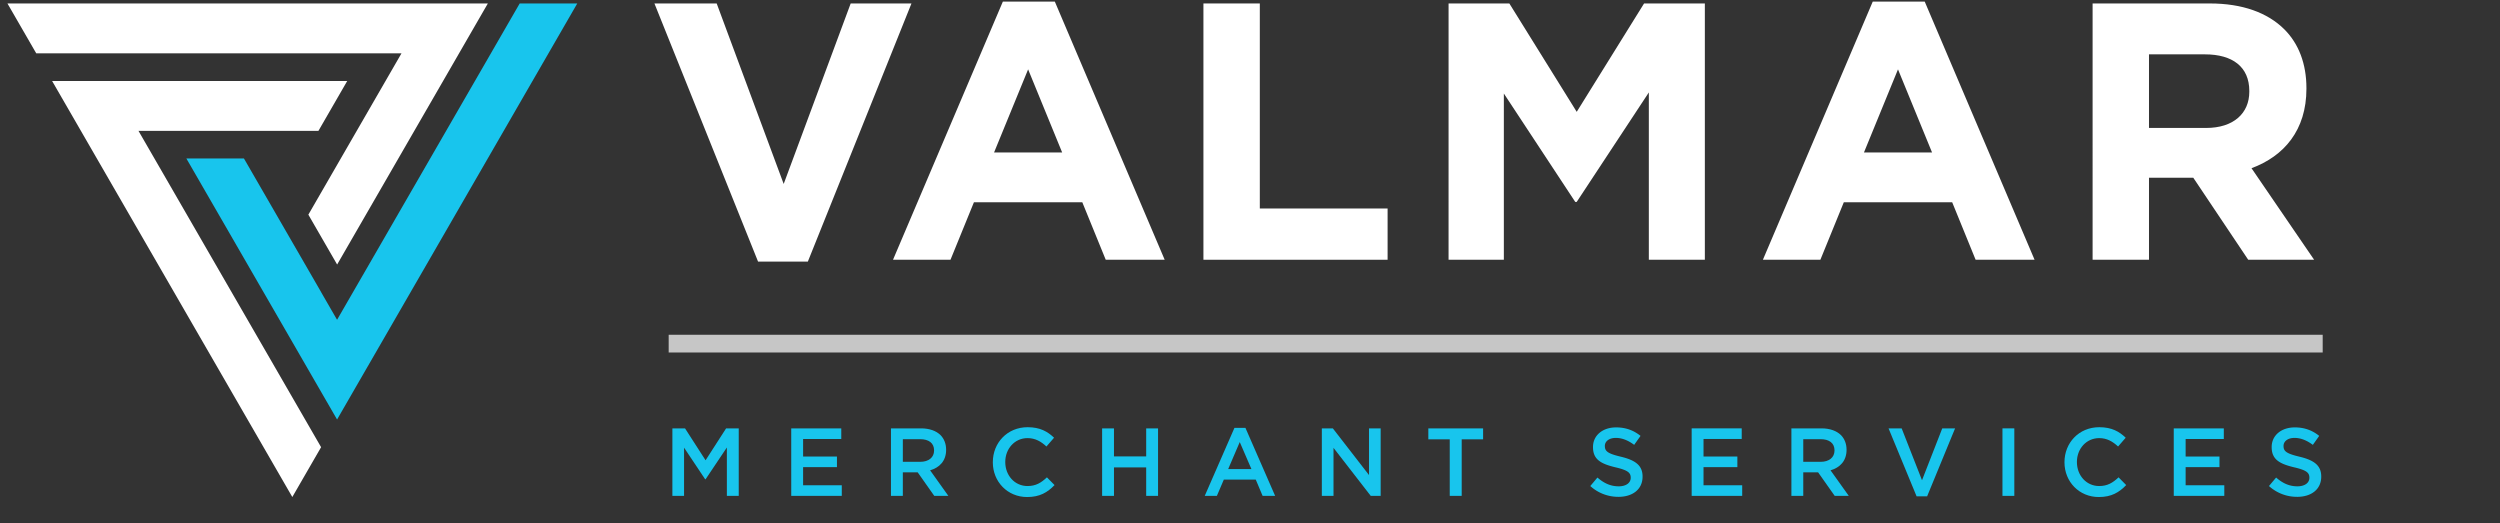 <svg xmlns="http://www.w3.org/2000/svg" width="282" height="59" viewBox="0 0 282 59"><rect x="0" y="0" width="282" height="59" fill="#333333" stroke="none"/><g><g><g><path fill="#18c5ed" d="M58.622.39L38.021 36.072l-1.797-3.112.003-.004-8.71-15.078h-6.495l16.999 29.443L65.116.39z"></path></g><g><path fill="#fff" d="M35.92 14.759l3.247-5.625H5.877l27.096 46.93 3.247-5.623-20.6-35.682z"></path></g><g><path fill="#fff" d="M34.782 24.214l3.247 5.625L55.03.39H.84l3.247 5.625h41.202z"></path></g><g><path fill="#fff" d="M73.82.39h7.022L88.4 20.75 95.957.39h6.856L91.125 29.507h-5.617z"></path></g><g><path fill="#fff" d="M112.13 17.2l3.842-9.376 3.84 9.375zm-11.398 12.1h6.484l2.643-6.484h12.225l2.643 6.484h6.65L118.986.184h-5.865z"></path></g><g><path fill="#fff" d="M135.747.39h6.36v23.128h14.414V29.3h-20.774z"></path></g><g><path fill="#fff" d="M163.399.39h6.855l7.6 12.225L185.451.39h6.856V29.3h-6.318V10.426l-8.137 12.35h-.165l-8.053-12.226V29.3h-6.236z"></path></g><g><path fill="#fff" d="M210.254 17.2l3.84-9.376 3.842 9.375zm-11.399 12.1h6.484l2.643-6.484h12.225l2.643 6.484h6.65L217.11.184h-5.865z"></path></g><g><path fill="#fff" d="M242.406 14.432v-8.3h6.319c3.098 0 4.997 1.403 4.997 4.13v.081c0 2.437-1.776 4.09-4.873 4.09zm-6.36 14.868h6.36v-9.25h4.997l6.195 9.25h7.434l-7.062-10.325c3.676-1.363 6.195-4.295 6.195-8.962V9.93c0-2.725-.868-4.996-2.478-6.607-1.9-1.9-4.75-2.933-8.425-2.933h-13.216z"></path></g><g><path fill="none" stroke="#c6c6c6" stroke-miterlimit="20" stroke-width="2" d="M262 38.762H75.426"></path></g><g><path fill="#18c5ed" d="M75.846 48.32h1.425l2.317 3.6 2.317-3.6h1.425v7.614h-1.338v-5.46l-2.404 3.59h-.044l-2.382-3.569v5.44h-1.316z"></path></g><g><path fill="#18c5ed" d="M89.251 48.32h5.645v1.196H90.59v1.98h3.818v1.197h-3.818v2.045h4.362v1.196h-5.7z"></path></g><g><path fill="#18c5ed" d="M101.84 52.094v-2.556h1.946c.99 0 1.578.446 1.578 1.262v.022c0 .772-.61 1.272-1.567 1.272zm-1.339 3.84h1.338V53.28h1.676l1.87 2.654h1.589l-2.056-2.882c1.055-.305 1.805-1.056 1.805-2.307v-.02c0-.665-.228-1.231-.63-1.644-.49-.478-1.24-.761-2.198-.761h-3.394z"></path></g><g><path fill="#18c5ed" d="M111.991 52.148v-.02c0-2.165 1.621-3.939 3.927-3.939 1.404 0 2.252.49 2.98 1.186l-.859.99c-.609-.565-1.261-.946-2.132-.946-1.446 0-2.512 1.197-2.512 2.686v.022c0 1.49 1.055 2.698 2.512 2.698.936 0 1.534-.37 2.187-.98l.86.871c-.796.827-1.665 1.349-3.09 1.349-2.22 0-3.873-1.73-3.873-3.917"></path></g><g><path fill="#18c5ed" d="M124.319 48.32h1.337v3.165h3.634V48.32h1.338v7.614h-1.338v-3.209h-3.633v3.21h-1.338z"></path></g><g><path fill="#18c5ed" d="M138.539 52.91l1.305-3.045 1.316 3.045zm-2.644 3.024h1.37l.784-1.838h3.6l.773 1.838h1.414l-3.35-7.669h-1.24z"></path></g><g><path fill="#18c5ed" d="M149.104 48.32h1.24l4.08 5.265V48.32h1.315v7.614h-1.12l-4.199-5.417v5.417h-1.316z"></path></g><g><path fill="#18c5ed" d="M163.53 49.56h-2.414v-1.24h6.178v1.24h-2.415v6.374h-1.348z"></path></g><g><path fill="#18c5ed" d="M179.385 54.825l.805-.958c.729.632 1.469.99 2.404.99.827 0 1.35-.391 1.35-.957v-.022c0-.544-.306-.837-1.72-1.164-1.62-.391-2.534-.87-2.534-2.273v-.022c0-1.305 1.087-2.208 2.6-2.208 1.11 0 1.99.337 2.763.957l-.719 1.012c-.684-.512-1.37-.784-2.066-.784-.783 0-1.24.403-1.24.904v.021c0 .588.348.849 1.816 1.197 1.61.391 2.437.968 2.437 2.23v.022c0 1.425-1.12 2.273-2.72 2.273a4.69 4.69 0 0 1-3.176-1.218"></path></g><g><path fill="#18c5ed" d="M190.82 48.32h5.645v1.196h-4.308v1.98h3.818v1.197h-3.818v2.045h4.363v1.196h-5.7z"></path></g><g><path fill="#18c5ed" d="M203.408 52.094v-2.556h1.947c.99 0 1.578.446 1.578 1.262v.022c0 .772-.61 1.272-1.567 1.272zm-1.338 3.84h1.338V53.28h1.675l1.871 2.654h1.588l-2.056-2.882c1.056-.305 1.806-1.056 1.806-2.307v-.02c0-.665-.228-1.231-.63-1.644-.49-.478-1.241-.761-2.198-.761h-3.394z"></path></g><g><path fill="#18c5ed" d="M213.027 48.32h1.48l2.295 5.852 2.284-5.852h1.447l-3.155 7.669h-1.186z"></path></g><g><path fill="#18c5ed" d="M225.877 55.934V48.32h1.338v7.614z"></path></g><g><path fill="#18c5ed" d="M232.873 52.148v-.02c0-2.165 1.62-3.939 3.927-3.939 1.403 0 2.251.49 2.98 1.186l-.86.99c-.608-.565-1.26-.946-2.131-.946-1.447 0-2.513 1.197-2.513 2.686v.022c0 1.49 1.055 2.698 2.513 2.698.935 0 1.533-.37 2.186-.98l.86.871c-.795.827-1.665 1.349-3.09 1.349-2.219 0-3.872-1.73-3.872-3.917"></path></g><g><path fill="#18c5ed" d="M245.2 48.32h5.646v1.196h-4.307v1.98h3.818v1.197h-3.818v2.045h4.362v1.196h-5.7z"></path></g><g><path fill="#18c5ed" d="M255.94 54.825l.805-.958c.729.632 1.469.99 2.404.99.827 0 1.349-.391 1.349-.957v-.022c0-.544-.305-.837-1.72-1.164-1.62-.391-2.533-.87-2.533-2.273v-.022c0-1.305 1.087-2.208 2.6-2.208 1.109 0 1.99.337 2.762.957l-.718 1.012c-.685-.512-1.37-.784-2.066-.784-.784 0-1.24.403-1.24.904v.021c0 .588.348.849 1.816 1.197 1.61.391 2.437.968 2.437 2.23v.022c0 1.425-1.12 2.273-2.72 2.273a4.69 4.69 0 0 1-3.176-1.218"></path></g></g></g></svg>